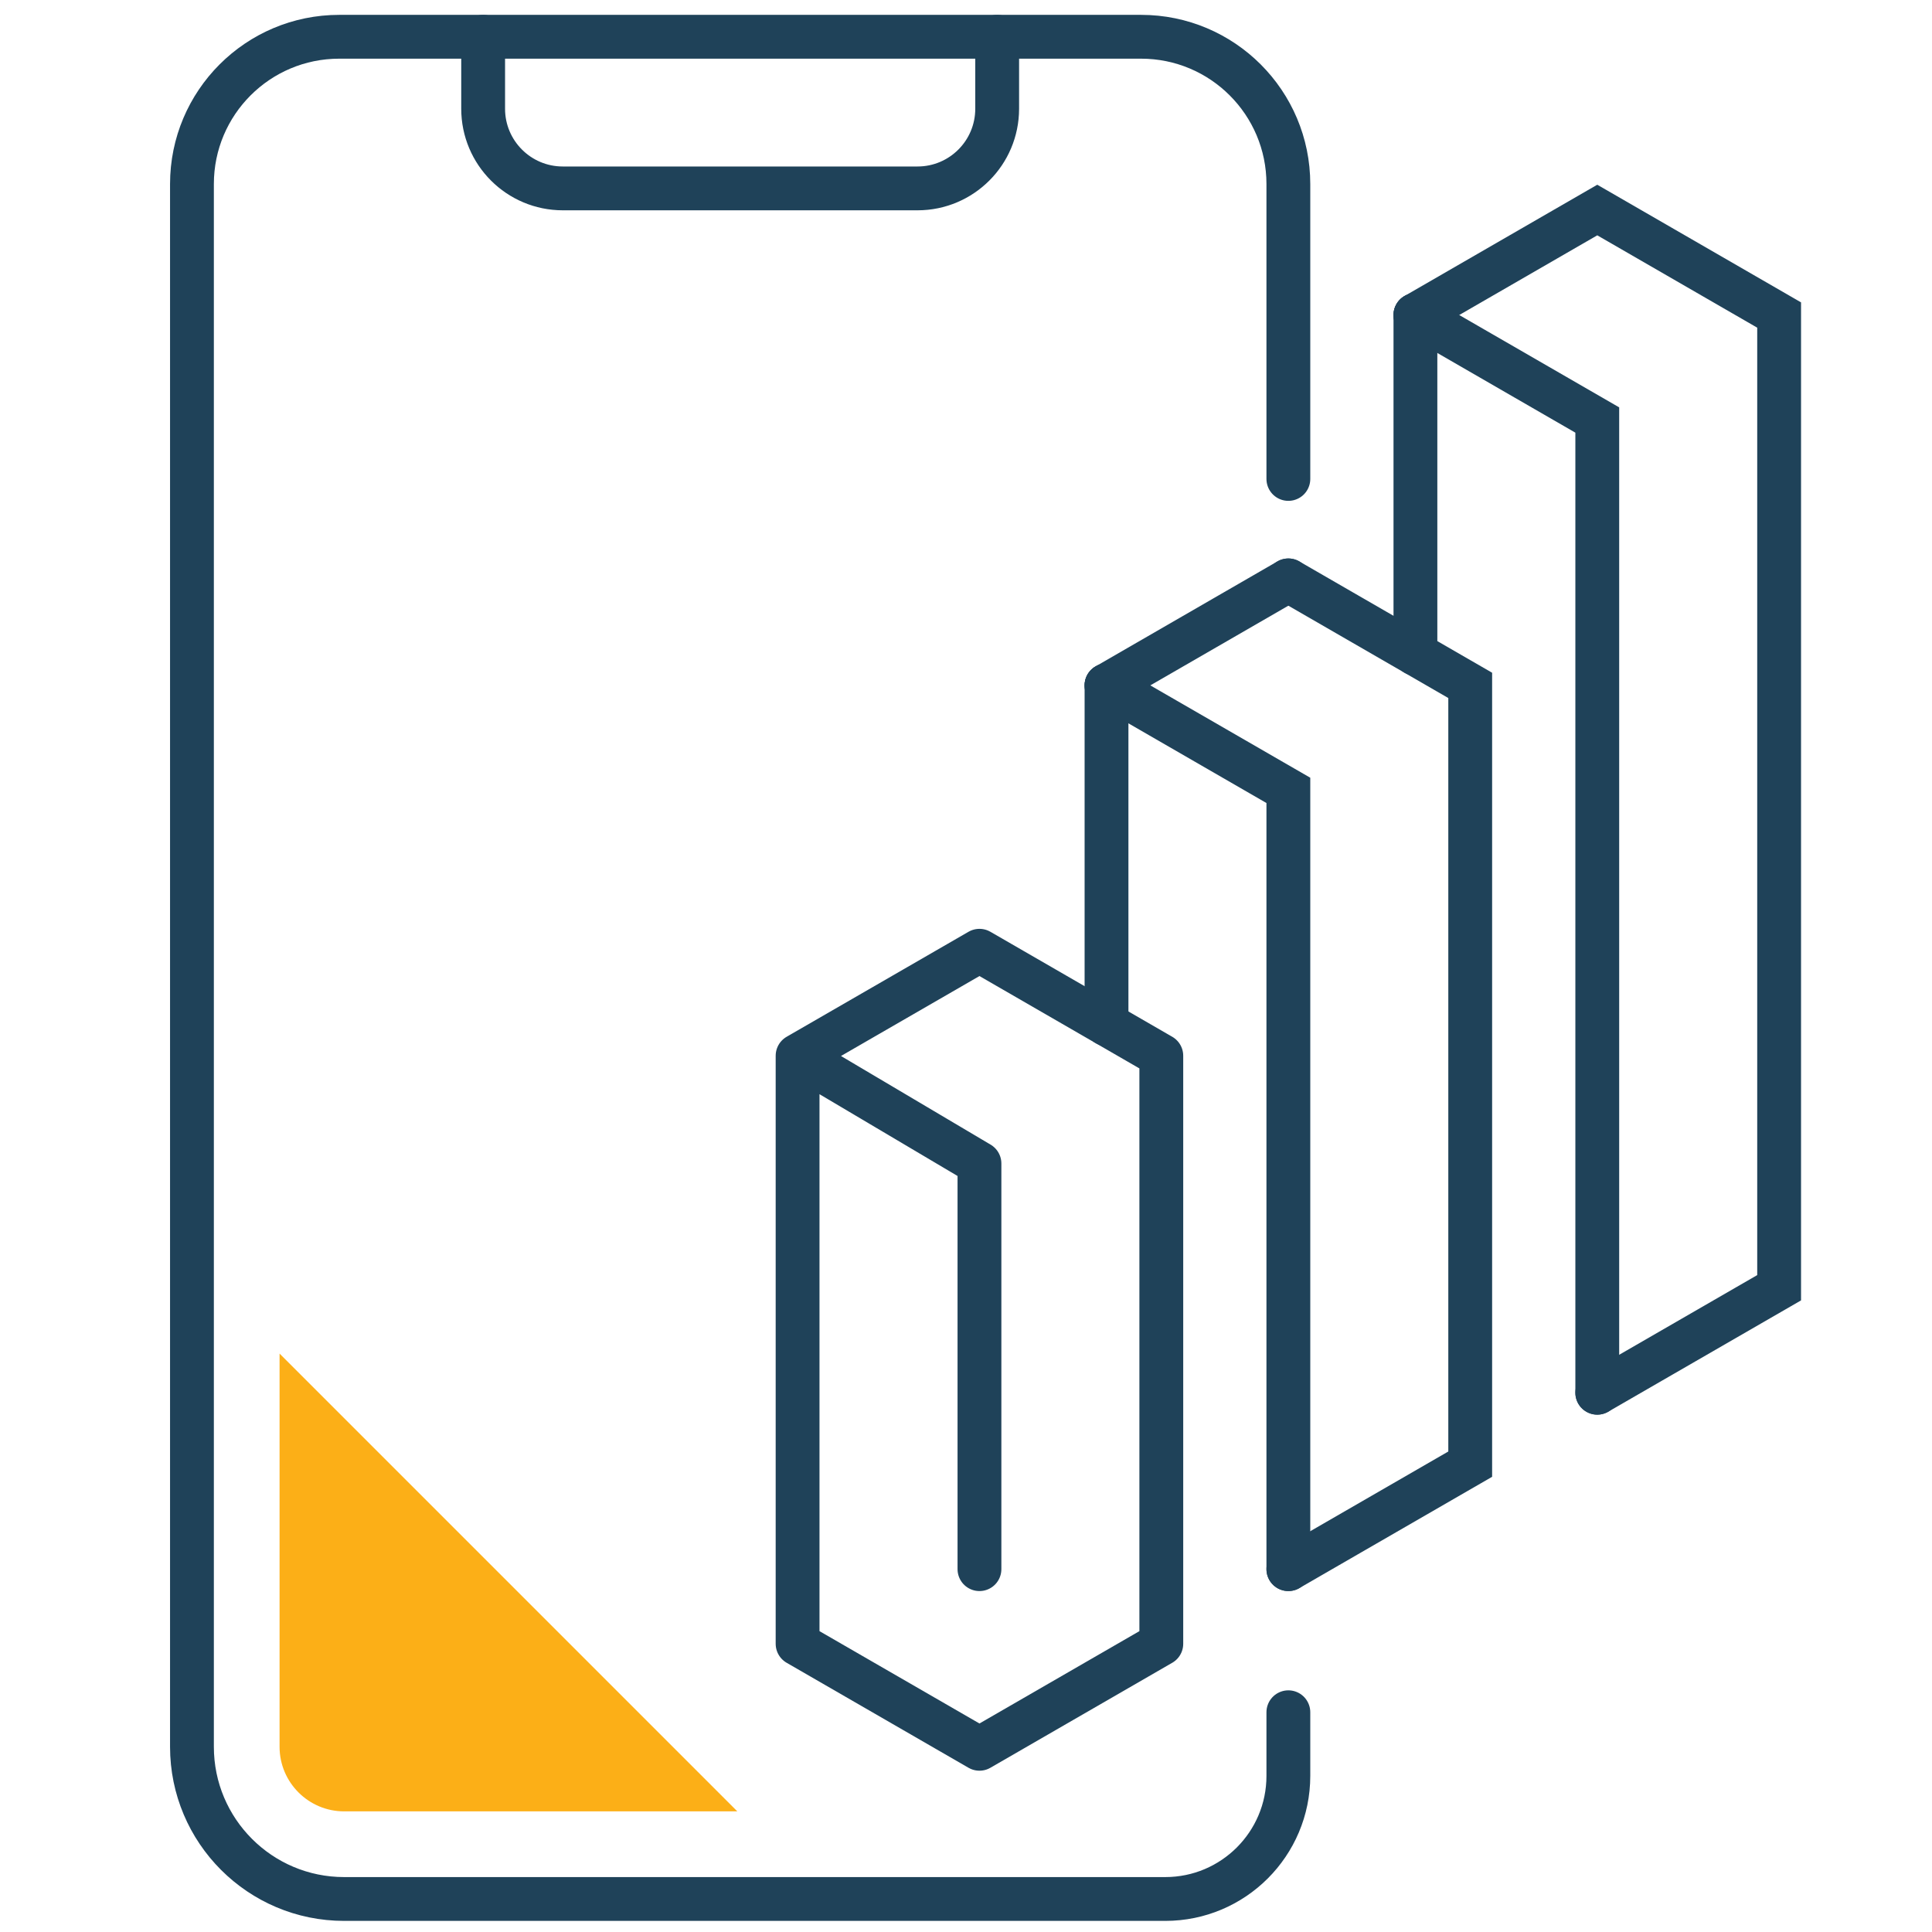 <?xml version="1.0" encoding="utf-8"?>
<!-- Generator: Adobe Illustrator 16.0.0, SVG Export Plug-In . SVG Version: 6.00 Build 0)  -->
<!DOCTYPE svg PUBLIC "-//W3C//DTD SVG 1.1//EN" "http://www.w3.org/Graphics/SVG/1.1/DTD/svg11.dtd">
<svg version="1.1" id="Icon_Set" xmlns="http://www.w3.org/2000/svg" xmlns:xlink="http://www.w3.org/1999/xlink" x="0px" y="0px"
	 width="200px" height="200px" viewBox="0 0 200 200" enable-background="new 0 0 200 200" xml:space="preserve">
<path fill="none" stroke="#1F4259" stroke-width="4.536" stroke-linecap="round" stroke-miterlimit="10" d="M133.371,49.58V19.054
	c0-8.422-6.828-15.248-15.249-15.248H35.119c-8.422,0-15.248,6.826-15.248,15.248v161.773c0,8.701,7.053,15.755,15.755,15.755
	h85.004c7.037,0,12.741-5.704,12.741-12.74v-6.591"/>
<path fill="none" stroke="#1F4259" stroke-width="4.536" stroke-linecap="round" stroke-miterlimit="10" d="M50.015,3.806v7.451
	c0,4.554,3.692,8.246,8.246,8.246h36.72c4.555,0,8.246-3.691,8.246-8.246V3.806"/>
<line fill="none" stroke="#1F4259" stroke-width="4.536" stroke-linecap="round" stroke-miterlimit="10" x1="114.546" y1="70.951" x2="114.546" y2="106.016"/>
<polyline fill="none" stroke="#1F4259" stroke-width="4.536" stroke-linecap="round" stroke-miterlimit="10" points="
	114.546,70.951 133.371,81.82 133.371,162.438 "/>
<polyline fill="none" stroke="#1F4259" stroke-width="4.536" stroke-linecap="round" stroke-miterlimit="10" points="
	133.371,162.438 152.196,151.568 152.196,70.951 133.371,60.082 "/>
<line fill="none" stroke="#1F4259" stroke-width="4.536" stroke-linecap="round" stroke-miterlimit="10" x1="146.524" y1="32.611" x2="146.524" y2="67.676"/>
<polyline fill="none" stroke="#1F4259" stroke-width="4.536" stroke-linecap="round" stroke-miterlimit="10" points="
	146.524,32.611 165.349,43.48 165.349,144.176 "/>
<polyline fill="none" stroke="#1F4259" stroke-width="4.536" stroke-linecap="round" stroke-linejoin="round" stroke-miterlimit="10" points="
	82.566,109.291 101.393,98.422 120.218,109.291 120.218,170.165 101.393,181.034 82.566,170.165 82.566,109.291 101.393,120.445 
	101.393,162.438 "/>
<line fill="none" stroke="#1F4259" stroke-width="4.536" stroke-linecap="round" stroke-miterlimit="10" x1="133.371" y1="60.082" x2="114.546" y2="70.951"/>
<polyline fill="none" stroke="#1F4259" stroke-width="4.536" stroke-linecap="round" stroke-miterlimit="10" points="
	165.349,144.176 184.175,133.307 184.175,32.611 165.349,21.742 146.524,32.611 "/>
<path fill="#FCAF17" d="M35.627,187.512h40.701l-47.387-47.388v40.704C28.941,184.513,31.94,187.512,35.627,187.512z"/>
</svg>
